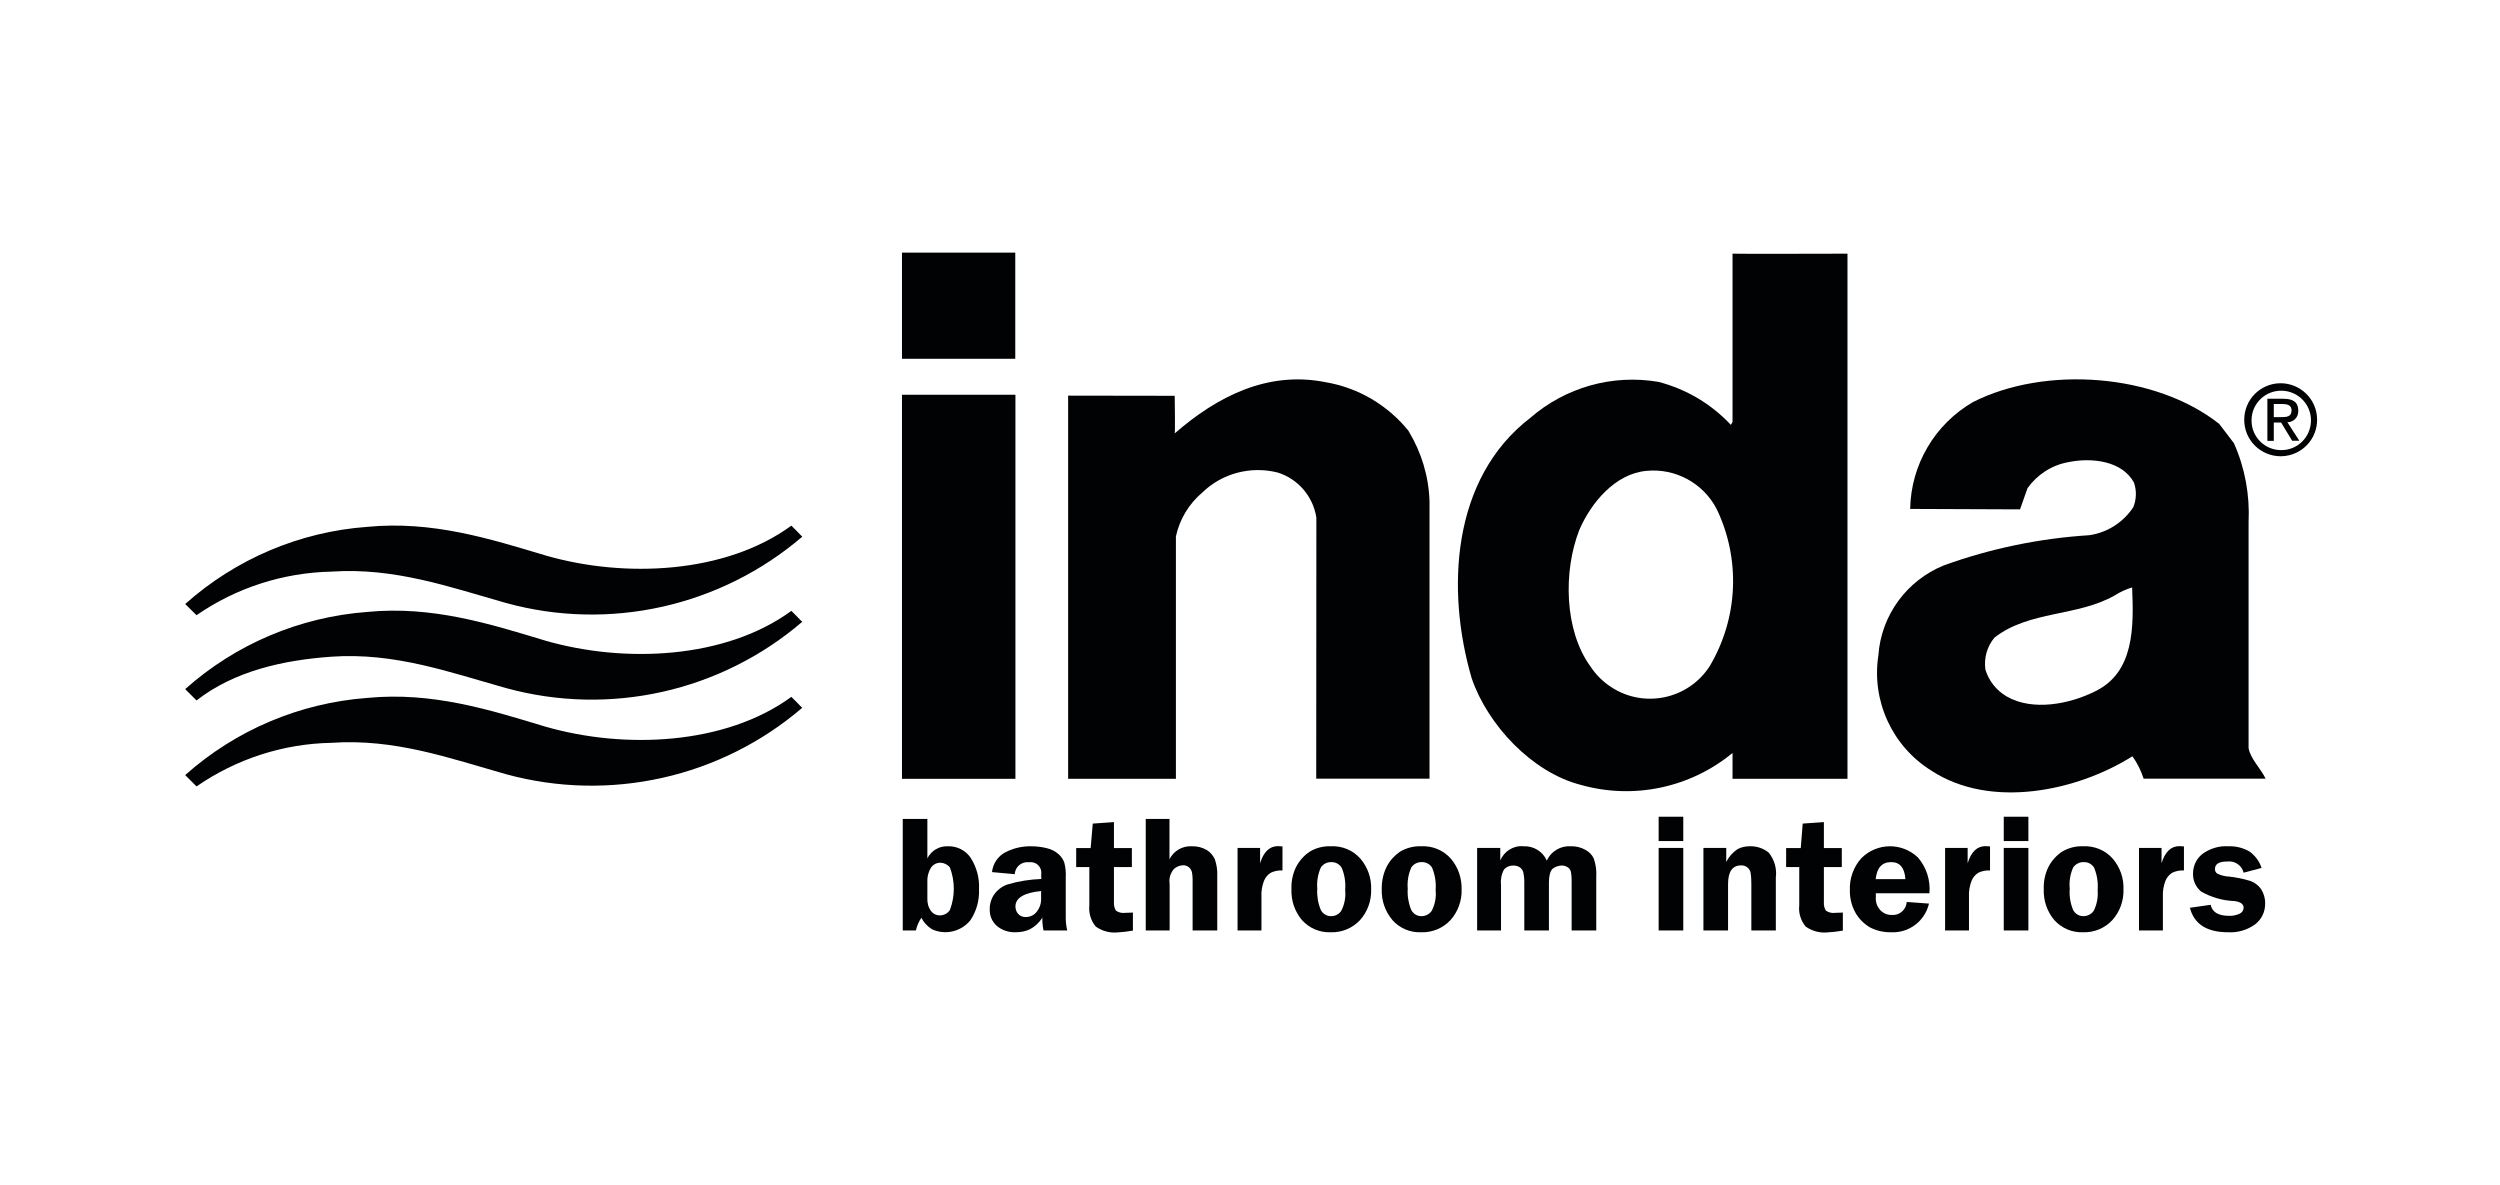 <?xml version="1.0" encoding="UTF-8" standalone="no"?>
<!DOCTYPE svg PUBLIC "-//W3C//DTD SVG 1.1//EN" "http://www.w3.org/Graphics/SVG/1.1/DTD/svg11.dtd">
<svg width="100%" height="100%" viewBox="0 0 135 64" version="1.1" xmlns="http://www.w3.org/2000/svg" xmlns:xlink="http://www.w3.org/1999/xlink" xml:space="preserve" xmlns:serif="http://www.serif.com/" style="fill-rule:evenodd;clip-rule:evenodd;stroke-linejoin:round;stroke-miterlimit:2;">
    <g id="inda">
        <path d="M50.078,48.48C50.061,48.738 50.126,48.988 50.271,49.189C50.384,49.343 50.561,49.431 50.747,49.431C50.964,49.431 51.174,49.326 51.295,49.141C51.577,48.399 51.577,47.569 51.287,46.828C51.158,46.683 50.981,46.594 50.787,46.586C50.577,46.586 50.384,46.683 50.271,46.86C50.126,47.094 50.061,47.368 50.078,47.634L50.078,48.48ZM50.078,44.224L50.078,46.352C50.287,45.933 50.723,45.675 51.19,45.699C51.674,45.683 52.141,45.917 52.415,46.32C52.738,46.828 52.899,47.416 52.867,48.021C52.891,48.617 52.73,49.206 52.399,49.697C51.899,50.31 51.045,50.511 50.328,50.181C50.086,50.028 49.884,49.818 49.755,49.56C49.61,49.77 49.513,50.004 49.457,50.245L48.748,50.245L48.748,44.224L50.078,44.224Z" style="fill:rgb(1,2,3);fill-rule:nonzero;"/>
        <path d="M56.22,48.117C55.301,48.206 54.834,48.488 54.834,48.948C54.834,49.093 54.882,49.238 54.979,49.351C55.091,49.472 55.245,49.528 55.398,49.52C55.632,49.52 55.849,49.415 55.986,49.23C56.147,49.028 56.228,48.778 56.22,48.52L56.22,48.117ZM57.639,50.245L56.349,50.245C56.3,50.02 56.285,49.786 56.285,49.552C56.123,49.818 55.889,50.036 55.615,50.181C55.374,50.294 55.116,50.342 54.85,50.342C54.479,50.358 54.116,50.237 53.834,50.004C53.568,49.77 53.431,49.439 53.447,49.093C53.439,48.819 53.52,48.545 53.673,48.319C53.85,48.061 54.1,47.867 54.398,47.763C54.987,47.585 55.607,47.489 56.228,47.464L56.228,47.206C56.268,46.892 56.051,46.602 55.736,46.562C55.68,46.554 55.632,46.554 55.575,46.562C55.196,46.513 54.858,46.771 54.801,47.142L54.801,47.206L53.568,47.094C53.616,46.634 53.89,46.231 54.293,46.022C54.721,45.804 55.188,45.691 55.664,45.699C55.962,45.699 56.252,45.731 56.534,45.804C56.768,45.86 56.986,45.965 57.163,46.126C57.3,46.247 57.405,46.4 57.469,46.57C57.542,46.844 57.566,47.118 57.55,47.392L57.55,49.415C57.542,49.697 57.566,49.979 57.631,50.253" style="fill:rgb(1,2,3);fill-rule:nonzero;"/>
        <path d="M60.153,46.82L60.153,48.698C60.137,48.867 60.178,49.036 60.258,49.173C60.403,49.278 60.589,49.318 60.758,49.294C60.879,49.294 61.024,49.286 61.177,49.278L61.177,50.253C60.903,50.302 60.629,50.334 60.347,50.35C59.928,50.39 59.517,50.278 59.17,50.036C58.904,49.713 58.783,49.302 58.824,48.891L58.824,46.82L58.114,46.82L58.114,45.796L58.896,45.796L59.009,44.474L60.153,44.393L60.153,45.796L61.121,45.796L61.121,46.82L60.153,46.82Z" style="fill:rgb(1,2,3);fill-rule:nonzero;"/>
        <path d="M63.152,44.224L63.152,46.4C63.378,45.941 63.861,45.667 64.369,45.699C64.643,45.691 64.909,45.756 65.151,45.893C65.353,46.014 65.506,46.191 65.602,46.4C65.699,46.691 65.748,46.997 65.732,47.303L65.732,50.245L64.401,50.245L64.401,47.738C64.41,47.529 64.401,47.319 64.369,47.118C64.345,47.013 64.289,46.908 64.208,46.836C64.119,46.763 64.006,46.723 63.894,46.723C63.708,46.731 63.539,46.795 63.402,46.916C63.2,47.142 63.112,47.44 63.16,47.738L63.16,50.245L61.87,50.245L61.87,44.224L63.152,44.224Z" style="fill:rgb(1,2,3);fill-rule:nonzero;"/>
        <path d="M68.118,50.245L66.828,50.245L66.828,45.788L68.045,45.788L68.045,46.618C68.23,46.005 68.553,45.691 69.012,45.691C69.077,45.691 69.157,45.699 69.254,45.707L69.254,47.005C69.036,46.989 68.819,47.037 68.625,47.126C68.456,47.231 68.327,47.384 68.254,47.569C68.15,47.843 68.101,48.142 68.118,48.432L68.118,50.245Z" style="fill:rgb(1,2,3);fill-rule:nonzero;"/>
        <path d="M71.898,46.554C71.664,46.546 71.446,46.658 71.326,46.844C71.164,47.206 71.1,47.601 71.132,47.996C71.108,48.383 71.173,48.77 71.318,49.125C71.422,49.343 71.648,49.48 71.89,49.472C72.108,49.472 72.317,49.359 72.43,49.181C72.607,48.835 72.68,48.448 72.639,48.061C72.672,47.658 72.615,47.247 72.454,46.868C72.341,46.666 72.124,46.546 71.89,46.554M71.858,45.699C72.47,45.667 73.059,45.909 73.462,46.368C73.857,46.828 74.066,47.424 74.042,48.037C74.058,48.641 73.849,49.23 73.446,49.681C73.034,50.124 72.454,50.366 71.85,50.342C71.269,50.366 70.705,50.124 70.31,49.689C69.915,49.222 69.714,48.625 69.738,48.013C69.722,47.593 69.81,47.174 69.996,46.803C70.165,46.481 70.407,46.207 70.713,45.997C71.052,45.788 71.455,45.683 71.858,45.699Z" style="fill:rgb(1,2,3);fill-rule:nonzero;"/>
        <path d="M76.775,46.554C76.549,46.546 76.331,46.658 76.21,46.844C76.049,47.206 75.985,47.601 76.017,47.996C75.993,48.383 76.057,48.77 76.202,49.125C76.307,49.343 76.525,49.48 76.767,49.472C76.992,49.472 77.194,49.359 77.315,49.181C77.492,48.835 77.565,48.448 77.524,48.061C77.557,47.658 77.492,47.247 77.339,46.868C77.226,46.666 77.008,46.546 76.775,46.554ZM76.742,45.699C77.355,45.667 77.943,45.909 78.346,46.368C78.741,46.828 78.943,47.424 78.927,48.037C78.943,48.641 78.733,49.23 78.33,49.681C77.919,50.124 77.339,50.366 76.734,50.342C76.146,50.366 75.582,50.124 75.195,49.689C74.8,49.222 74.59,48.625 74.614,48.013C74.606,47.593 74.695,47.174 74.88,46.803C75.042,46.481 75.291,46.207 75.59,45.997C75.936,45.788 76.339,45.683 76.742,45.699Z" style="fill:rgb(1,2,3);fill-rule:nonzero;"/>
        <path d="M86.198,50.245L84.868,50.245L84.868,47.787C84.876,47.553 84.868,47.327 84.835,47.11C84.819,47.005 84.763,46.908 84.674,46.844C84.569,46.771 84.44,46.731 84.311,46.739C84.15,46.747 83.997,46.803 83.868,46.892C83.715,46.997 83.634,47.295 83.642,47.779L83.642,50.245L82.312,50.245L82.312,47.787C82.32,47.553 82.304,47.319 82.256,47.094C82.224,46.989 82.159,46.9 82.071,46.836C81.974,46.771 81.853,46.739 81.732,46.739C81.538,46.731 81.345,46.803 81.216,46.957C81.079,47.206 81.023,47.497 81.055,47.787L81.055,50.245L79.765,50.245L79.765,45.788L81.015,45.788L81.015,46.473C81.216,45.965 81.732,45.643 82.28,45.699C82.812,45.675 83.312,45.981 83.529,46.473C83.755,45.965 84.279,45.659 84.835,45.699C85.101,45.691 85.367,45.756 85.601,45.885C85.803,45.989 85.964,46.151 86.061,46.352C86.173,46.674 86.222,47.013 86.198,47.352L86.198,50.245Z" style="fill:rgb(1,2,3);fill-rule:nonzero;"/>
        <path d="M90.897,50.245L89.567,50.245L89.567,45.788L90.897,45.788L90.897,50.245ZM90.897,45.417L89.567,45.417L89.567,44.103L90.897,44.103L90.897,45.417Z" style="fill:rgb(1,2,3);fill-rule:nonzero;"/>
        <path d="M95.895,50.245L94.573,50.245L94.573,47.747C94.573,47.545 94.565,47.335 94.532,47.126C94.508,47.013 94.452,46.916 94.363,46.844C94.266,46.763 94.137,46.723 94.016,46.731C93.549,46.731 93.315,47.069 93.315,47.747L93.315,50.245L91.985,50.245L91.985,45.788L93.218,45.788L93.218,46.546C93.356,46.263 93.565,46.03 93.831,45.852C94.024,45.747 94.25,45.699 94.476,45.699C94.847,45.683 95.217,45.804 95.508,46.038C95.814,46.417 95.959,46.9 95.895,47.384L95.895,50.245Z" style="fill:rgb(1,2,3);fill-rule:nonzero;"/>
        <path d="M98.49,46.82L98.49,48.698C98.474,48.867 98.514,49.036 98.595,49.173C98.748,49.278 98.925,49.318 99.095,49.294C99.215,49.294 99.361,49.286 99.514,49.278L99.514,50.253C99.24,50.302 98.966,50.334 98.684,50.35C98.264,50.39 97.853,50.278 97.507,50.036C97.241,49.713 97.112,49.302 97.16,48.891L97.16,46.82L96.451,46.82L96.451,45.796L97.241,45.796L97.346,44.474L98.49,44.393L98.49,45.796L99.457,45.796L99.457,46.82L98.49,46.82Z" style="fill:rgb(1,2,3);fill-rule:nonzero;"/>
        <path d="M101.287,47.472L102.891,47.472C102.851,46.86 102.593,46.554 102.125,46.554C101.626,46.554 101.352,46.86 101.287,47.472ZM104.197,48.238L101.295,48.238L101.295,48.448C101.271,48.714 101.368,48.972 101.553,49.165C101.714,49.326 101.932,49.415 102.166,49.407C102.577,49.439 102.932,49.125 102.964,48.706L104.165,48.794C103.947,49.738 103.085,50.39 102.117,50.342C101.722,50.35 101.327,50.261 100.973,50.076C100.65,49.883 100.384,49.617 100.199,49.294C99.989,48.923 99.885,48.496 99.893,48.069C99.868,47.44 100.086,46.82 100.505,46.352C101.344,45.498 102.706,45.481 103.568,46.304C104.028,46.836 104.253,47.537 104.189,48.238" style="fill:rgb(1,2,3);fill-rule:nonzero;"/>
        <path d="M106.325,50.245L105.035,50.245L105.035,45.788L106.253,45.788L106.253,46.618C106.438,46.005 106.76,45.691 107.22,45.691C107.284,45.691 107.365,45.699 107.462,45.707L107.462,47.005C107.244,46.989 107.026,47.037 106.833,47.126C106.664,47.231 106.535,47.384 106.462,47.569C106.357,47.843 106.309,48.142 106.325,48.432L106.325,50.245Z" style="fill:rgb(1,2,3);fill-rule:nonzero;"/>
        <path d="M109.533,50.245L108.203,50.245L108.203,45.788L109.533,45.788L109.533,50.245ZM109.533,45.417L108.203,45.417L108.203,44.103L109.533,44.103L109.533,45.417Z" style="fill:rgb(1,2,3);fill-rule:nonzero;"/>
        <path d="M112.524,46.554C112.298,46.546 112.08,46.658 111.951,46.844C111.79,47.206 111.726,47.601 111.766,47.996C111.734,48.383 111.798,48.77 111.943,49.125C112.048,49.343 112.274,49.48 112.516,49.472C112.733,49.472 112.943,49.359 113.064,49.181C113.233,48.835 113.306,48.448 113.273,48.061C113.306,47.658 113.241,47.247 113.088,46.868C112.975,46.666 112.757,46.546 112.524,46.554ZM112.483,45.699C113.096,45.667 113.685,45.909 114.088,46.368C114.483,46.828 114.692,47.424 114.668,48.037C114.684,48.641 114.474,49.23 114.071,49.681C113.66,50.124 113.08,50.366 112.475,50.342C111.895,50.366 111.331,50.124 110.936,49.689C110.541,49.222 110.339,48.625 110.363,48.013C110.347,47.593 110.436,47.174 110.621,46.803C110.791,46.481 111.033,46.207 111.339,45.997C111.685,45.788 112.08,45.683 112.483,45.699Z" style="fill:rgb(1,2,3);fill-rule:nonzero;"/>
        <path d="M116.796,50.245L115.506,50.245L115.506,45.788L116.723,45.788L116.723,46.618C116.909,46.005 117.231,45.691 117.691,45.691C117.755,45.691 117.836,45.699 117.933,45.707L117.933,47.005C117.715,46.989 117.497,47.037 117.304,47.126C117.135,47.231 117.005,47.384 116.933,47.569C116.828,47.843 116.78,48.142 116.796,48.432L116.796,50.245Z" style="fill:rgb(1,2,3);fill-rule:nonzero;"/>
        <path d="M122.124,46.868L121.157,47.126C121.06,46.731 120.681,46.473 120.278,46.521C119.835,46.521 119.609,46.65 119.609,46.924C119.601,47.021 119.649,47.118 119.73,47.174C119.932,47.271 120.149,47.327 120.367,47.335C120.754,47.376 121.141,47.456 121.511,47.569C121.753,47.65 121.955,47.811 122.1,48.013C122.245,48.246 122.326,48.512 122.317,48.786C122.326,49.222 122.132,49.641 121.785,49.907C121.358,50.221 120.834,50.374 120.31,50.342C119.166,50.342 118.481,49.899 118.255,49.02L119.375,48.859C119.464,49.262 119.794,49.455 120.375,49.455C120.568,49.463 120.754,49.423 120.931,49.343C121.06,49.294 121.149,49.165 121.157,49.028C121.157,48.819 120.987,48.698 120.657,48.657C120.02,48.633 119.407,48.456 118.859,48.142C118.569,47.9 118.408,47.537 118.424,47.166C118.424,46.755 118.609,46.368 118.924,46.118C119.327,45.82 119.827,45.667 120.326,45.699C120.73,45.683 121.124,45.78 121.471,45.981C121.777,46.199 122.011,46.513 122.124,46.868Z" style="fill:rgb(1,2,3);fill-rule:nonzero;"/>
        <path d="M43.274,28.933L43.323,28.981C38.914,32.754 32.916,34.101 27.322,32.56C24.3,31.706 21.317,30.634 17.891,30.868C15.288,30.924 12.757,31.738 10.613,33.221L10,32.617C12.733,30.182 16.183,28.715 19.834,28.45C23.34,28.111 26.428,29.086 29.467,29.997C33.731,31.23 39.172,30.988 42.734,28.385C42.734,28.385 43.283,28.933 43.274,28.933Z" style="fill:rgb(1,2,3);fill-rule:nonzero;"/>
        <path d="M43.274,33.528L43.323,33.576C38.914,37.356 32.916,38.694 27.322,37.155C24.3,36.309 21.317,35.22 17.891,35.462C15.288,35.647 12.652,36.236 10.613,37.824L10,37.211C12.733,34.777 16.183,33.318 19.834,33.044C23.34,32.705 26.428,33.681 29.467,34.6C33.731,35.825 39.172,35.591 42.734,32.987C42.734,32.987 43.283,33.536 43.274,33.536" style="fill:rgb(1,2,3);fill-rule:nonzero;"/>
        <path d="M43.274,38.179L43.323,38.219C38.914,41.999 32.916,43.337 27.322,41.806C24.3,40.951 21.317,39.871 17.891,40.113C15.288,40.161 12.757,40.984 10.613,42.467L10,41.854C12.733,39.42 16.183,37.961 19.834,37.687C23.34,37.348 26.428,38.324 29.467,39.243C33.731,40.468 39.172,40.234 42.734,37.63C42.734,37.63 43.283,38.179 43.274,38.179Z" style="fill:rgb(1,2,3);fill-rule:nonzero;"/>
        <path d="M76.065,23.282C76.759,24.428 77.153,25.725 77.194,27.071L77.194,42.048L71.076,42.048L71.084,27.95C70.906,26.805 70.092,25.854 68.988,25.515C67.537,25.152 65.997,25.556 64.926,26.595C64.2,27.208 63.7,28.039 63.499,28.965L63.499,42.056L57.679,42.056L57.679,21.364L63.434,21.373C63.434,21.373 63.466,23.412 63.434,23.404C65.715,21.42 68.44,20.01 71.584,20.639C73.349,20.937 74.945,21.88 76.073,23.282" style="fill:rgb(1,2,3);fill-rule:nonzero;"/>
        <path d="M92.316,35.986C91.163,37.759 88.785,38.267 87.012,37.107C86.56,36.816 86.173,36.429 85.883,35.986C84.465,34.043 84.416,30.835 85.279,28.627C85.907,27.16 87.213,25.58 88.906,25.427C90.47,25.273 91.969,26.088 92.694,27.474C94.008,30.198 93.863,33.39 92.316,35.986ZM93.557,13.698L93.557,22.783L93.468,22.944C92.412,21.816 91.058,21.01 89.559,20.622C87.076,20.196 84.537,20.913 82.635,22.565C78.371,25.838 78.08,31.884 79.475,36.639C80.337,39.146 82.723,41.701 85.343,42.378C88.197,43.192 91.268,42.547 93.557,40.661L93.557,42.056L99.764,42.056L99.764,13.698C99.764,13.698 93.549,13.715 93.557,13.698Z" style="fill:rgb(1,2,3);fill-rule:nonzero;"/>
        <rect x="48.707" y="21.316" width="6.126" height="20.74" style="fill:rgb(1,2,3);"/>
        <rect x="48.707" y="13.642" width="6.118" height="5.732" style="fill:rgb(1,2,3);"/>
        <path d="M113.12,37.34C111.766,38.017 109.759,38.42 108.356,37.606C107.808,37.284 107.397,36.768 107.212,36.163C107.123,35.543 107.3,34.907 107.703,34.43C109.582,32.963 112.193,33.303 114.2,32.149C114.491,31.964 114.805,31.819 115.135,31.722C115.224,33.85 115.264,36.317 113.12,37.34ZM121.423,40.395L121.423,28.199C121.495,26.732 121.229,25.273 120.633,23.935L119.843,22.896C116.377,20.147 110.42,19.744 106.543,21.711C104.479,22.904 103.19,25.096 103.149,27.482L109.082,27.506L109.485,26.362C110.009,25.629 110.791,25.12 111.677,24.959C112.991,24.685 114.603,24.903 115.232,26.055C115.385,26.491 115.369,26.958 115.2,27.385C114.66,28.207 113.789,28.764 112.822,28.901C110.138,29.071 107.494,29.618 104.971,30.529C102.964,31.343 101.585,33.221 101.432,35.39C101.053,37.848 102.182,40.307 104.302,41.62C107.494,43.708 112.161,42.725 115.151,40.839C115.417,41.209 115.619,41.62 115.756,42.048L122.342,42.048C122.1,41.524 121.528,40.984 121.423,40.403" style="fill:rgb(1,2,3);fill-rule:nonzero;"/>
        <path d="M122.785,22.525L122.785,21.816L123.252,21.816C123.494,21.816 123.744,21.872 123.744,22.154C123.744,22.501 123.486,22.525 123.196,22.525L122.785,22.525ZM122.785,22.816L123.18,22.816L123.776,23.799L124.163,23.799L123.518,22.8C123.849,22.8 124.107,22.541 124.107,22.211L124.107,22.179C124.107,21.727 123.841,21.533 123.301,21.533L122.438,21.533L122.438,23.807L122.785,23.807L122.785,22.816ZM123.196,24.637C124.284,24.613 125.147,23.718 125.123,22.629C125.106,21.541 124.204,20.679 123.115,20.695C122.043,20.719 121.189,21.59 121.189,22.662C121.181,23.75 122.059,24.629 123.14,24.637L123.196,24.637ZM121.584,22.662C121.6,21.776 122.342,21.074 123.228,21.098C124.115,21.122 124.816,21.856 124.792,22.742C124.768,23.614 124.067,24.306 123.196,24.306C122.309,24.314 121.592,23.606 121.584,22.726L121.584,22.662Z" style="fill:rgb(1,2,3);fill-rule:nonzero;"/>
    </g>
</svg>
